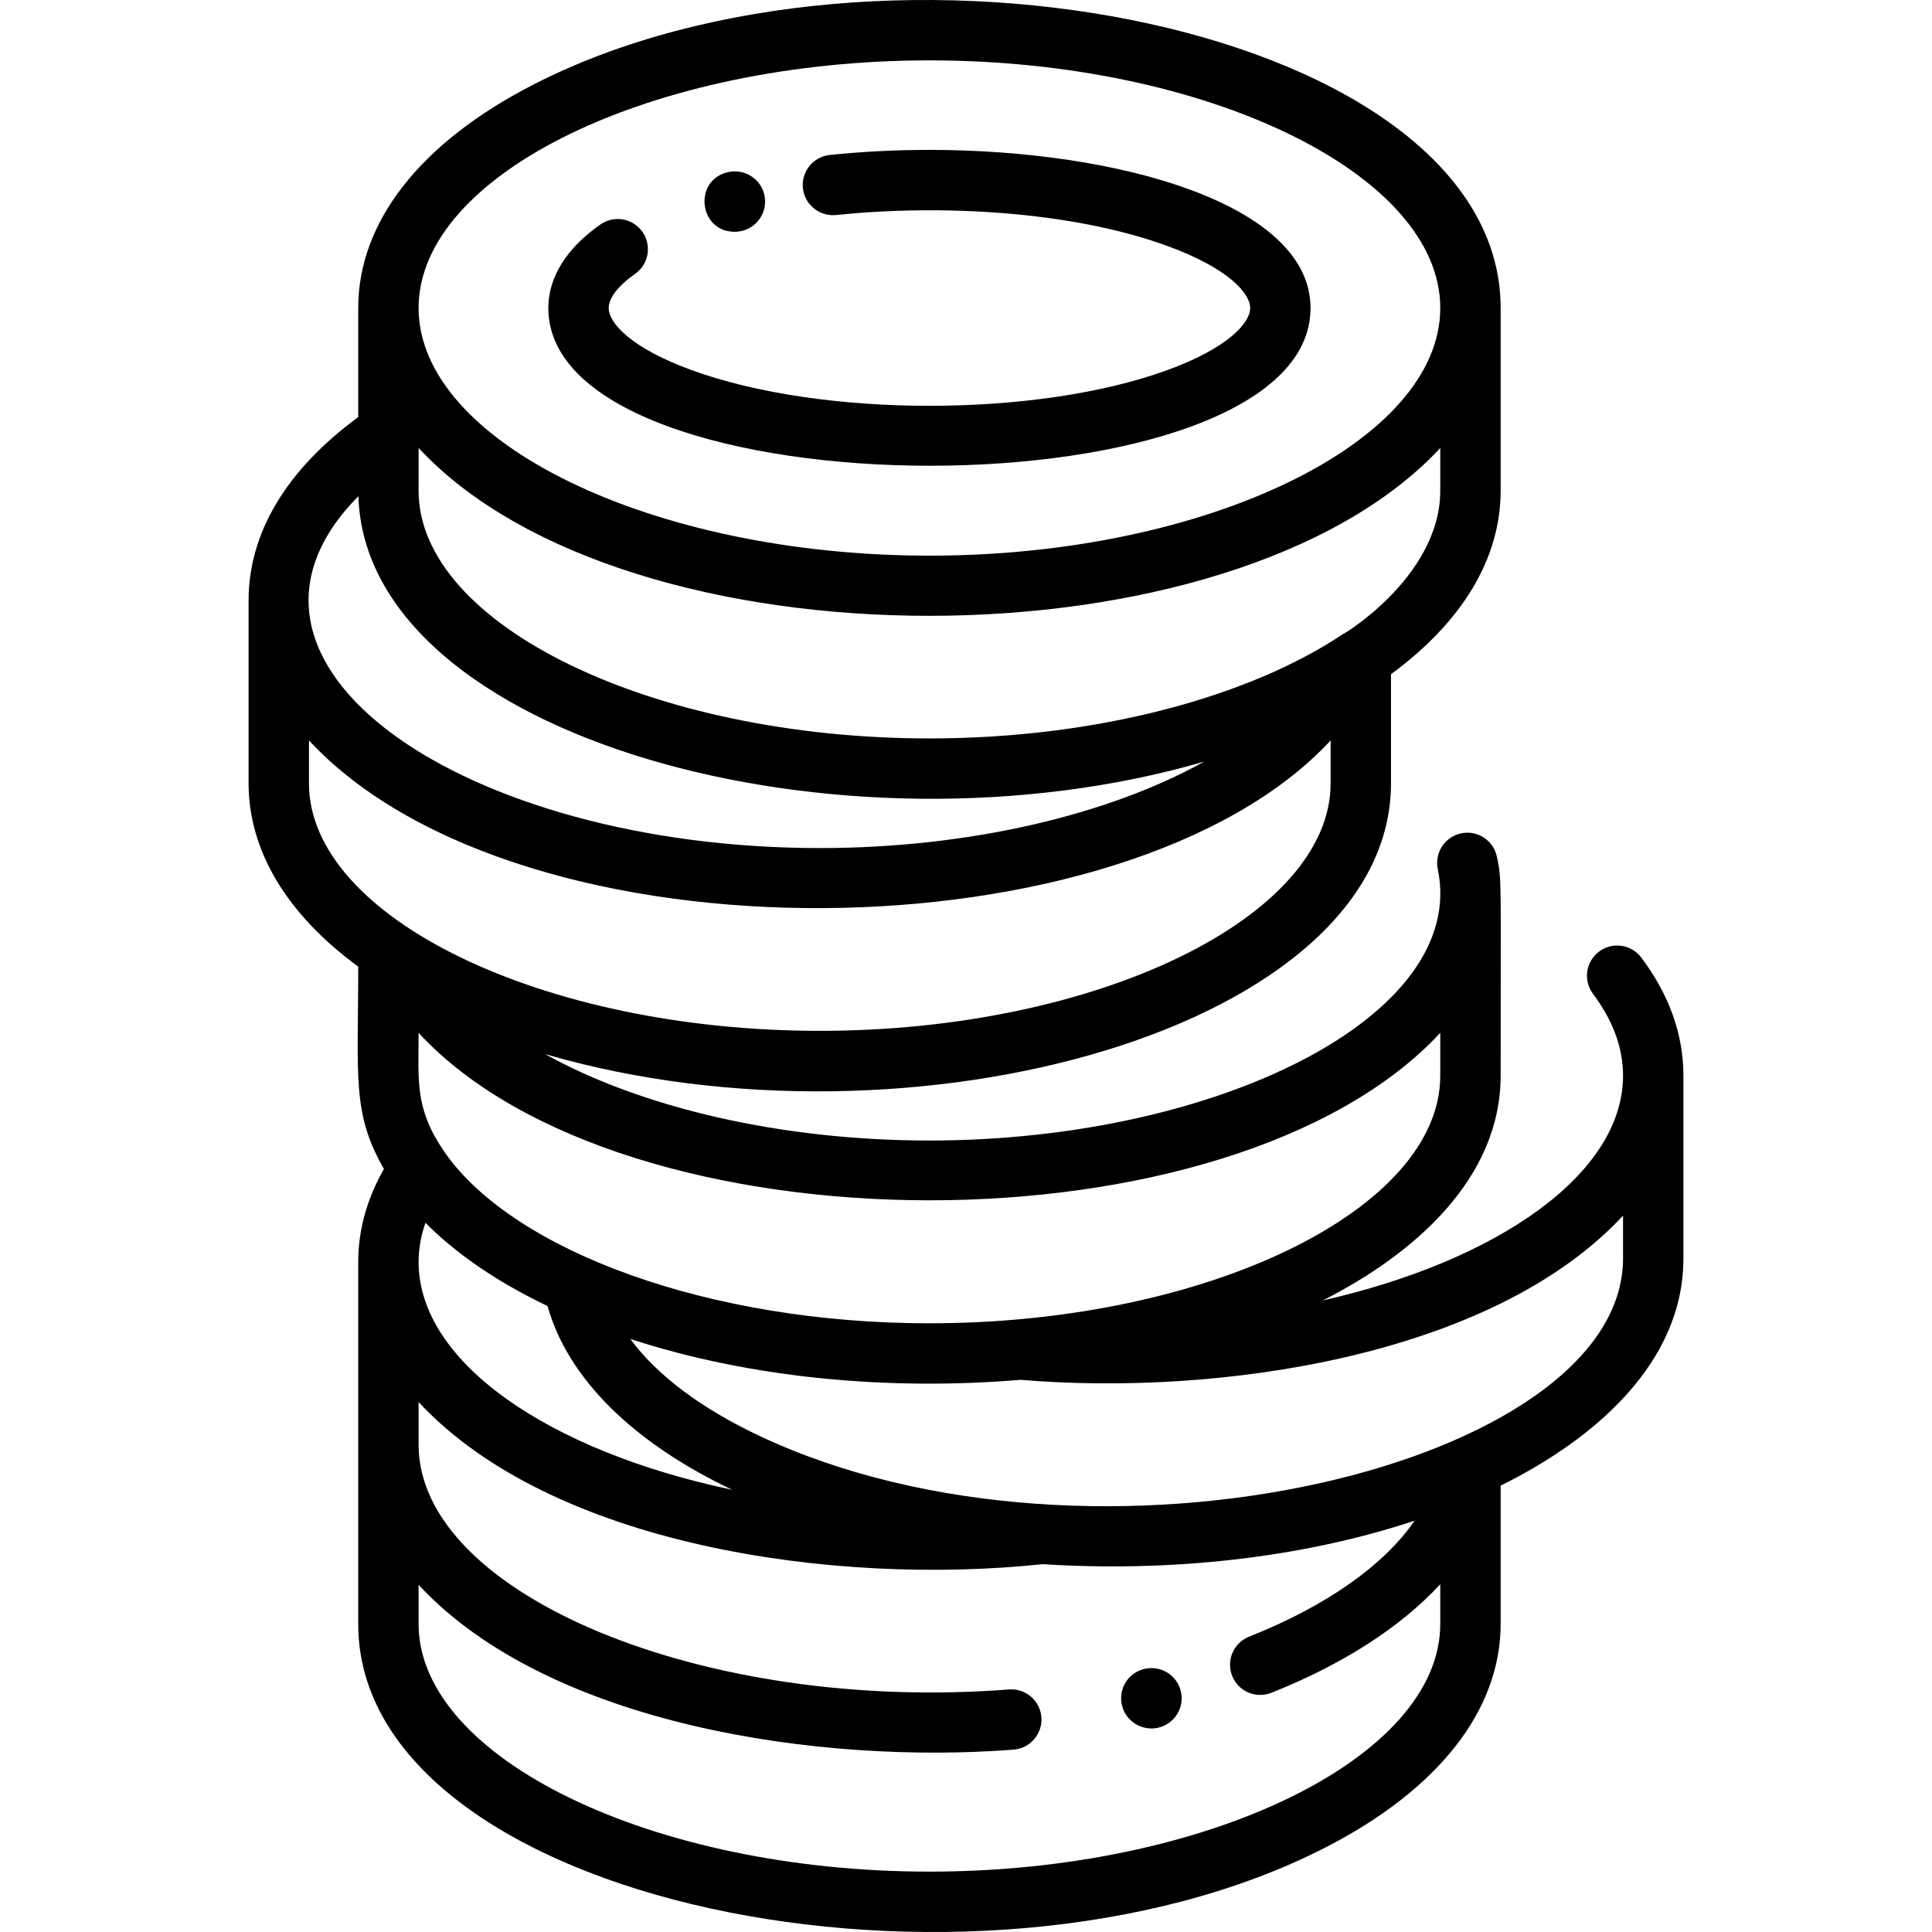 <svg width="48" height="48" viewBox="0 0 48 48" fill="none" xmlns="http://www.w3.org/2000/svg">
<g clip-path="url(#clip0_15_22885)">
<g clip-path="url(#clip1_15_22885)">
<path d="M18.25 5.759C18.747 5.759 19.102 5.303 18.987 4.829C18.889 4.426 18.478 4.181 18.077 4.279C17.216 4.484 17.365 5.759 18.25 5.759Z" fill="black"/>
<path d="M32.56 7.653C32.56 5.073 27.797 3.724 23.092 3.724C22.252 3.724 21.419 3.766 20.617 3.85C20.205 3.892 19.905 4.261 19.948 4.673C19.991 5.085 20.359 5.385 20.772 5.342C23.319 5.077 26.591 5.231 29 6.11C30.521 6.664 31.06 7.287 31.06 7.653C31.06 8.018 30.521 8.641 29 9.196C25.763 10.376 20.431 10.379 17.184 9.196C15.663 8.641 15.123 8.018 15.123 7.653C15.123 7.403 15.356 7.102 15.778 6.805C16.117 6.567 16.199 6.099 15.961 5.76C15.722 5.421 15.255 5.339 14.916 5.578C13.847 6.329 13.623 7.121 13.623 7.653C13.623 12.868 32.56 12.887 32.56 7.653Z" fill="black"/>
<path d="M40.778 23.791C40.529 23.46 40.058 23.393 39.728 23.642C39.396 23.89 39.33 24.361 39.578 24.692C40.073 25.351 40.324 26.035 40.324 26.725C40.324 29.162 37.22 31.322 32.865 32.309C35.143 31.155 37.283 29.276 37.283 26.725C37.283 21.733 37.314 21.88 37.19 21.285C37.105 20.879 36.708 20.619 36.302 20.704C35.897 20.789 35.637 21.186 35.721 21.592C36.485 25.241 30.229 28.336 23.092 28.336C19.383 28.336 15.916 27.51 13.544 26.189C22.686 28.85 34.559 25.518 34.559 19.459V16.75C36.328 15.453 37.283 13.876 37.283 12.193V7.652C37.283 0.697 21.985 -2.384 13.245 2.105C10.443 3.543 8.9 5.513 8.9 7.652V10.363C7.116 11.671 6.176 13.239 6.176 14.918V19.459C6.176 21.141 7.13 22.719 8.9 24.016C8.9 26.769 8.739 27.643 9.538 29.044C9.115 29.786 8.9 30.561 8.9 31.357V40.348C8.9 47.303 24.198 50.384 32.939 45.896C35.74 44.457 37.283 42.487 37.283 40.348V36.91C39.623 35.754 41.824 33.856 41.824 31.266V26.725C41.824 25.702 41.472 24.715 40.778 23.791ZM35.783 25.661V26.725C35.783 30.059 29.971 32.877 23.092 32.877C17.605 32.877 12.797 31.084 11.075 28.667C11.055 28.632 11.032 28.598 11.006 28.566C10.303 27.52 10.4 26.843 10.4 25.662C15.515 31.189 30.611 31.227 35.783 25.661ZM35.783 12.193C35.783 14.396 33.174 15.883 33.388 15.739C31.061 17.304 27.274 18.346 23.092 18.346C16.212 18.346 10.4 15.528 10.4 12.193V11.13C15.581 16.705 30.631 16.675 35.783 11.13V12.193ZM23.092 1.5C29.971 1.5 35.783 4.318 35.783 7.652C35.783 10.987 29.971 13.805 23.092 13.805C16.212 13.805 10.4 10.987 10.4 7.652C10.4 4.318 16.212 1.5 23.092 1.5ZM8.904 12.328C9.086 18.336 20.899 21.547 29.915 18.923C27.543 20.245 24.076 21.07 20.367 21.07C11.563 21.07 4.78 16.492 8.904 12.328ZM7.676 19.459V18.396C12.943 24.064 28.023 23.837 33.059 18.396V19.459C33.059 22.794 27.247 25.611 20.367 25.611C13.488 25.611 7.676 22.794 7.676 19.459ZM13.604 32.449C14.1 34.228 15.71 35.836 18.191 37.013C13.662 36.062 10.4 33.855 10.4 31.356C10.4 31.029 10.458 30.703 10.57 30.38C11.265 31.08 12.231 31.79 13.604 32.449ZM23.092 46.5C16.212 46.5 10.4 43.682 10.4 40.348V39.375C13.642 42.864 20.382 43.843 25.183 43.469C25.596 43.437 25.905 43.076 25.873 42.663C25.841 42.25 25.48 41.942 25.067 41.974C17.471 42.565 10.4 39.601 10.4 35.897C10.4 35.77 10.4 35.054 10.4 34.834C13.71 38.396 20.715 39.412 25.905 38.861C29.007 39.06 32.279 38.732 35.146 37.781C34.382 38.889 32.961 39.897 31.033 40.663C30.648 40.816 30.46 41.252 30.613 41.637C30.766 42.024 31.203 42.209 31.587 42.057C33.377 41.346 34.804 40.418 35.783 39.36V40.347C35.783 43.682 29.971 46.5 23.092 46.5ZM40.324 31.266C40.324 36.413 27.184 39.581 18.882 35.681C17.418 34.993 16.32 34.164 15.66 33.266C18.659 34.246 22.107 34.555 25.357 34.281C30.223 34.694 37.053 33.722 40.324 30.202V31.266Z" fill="black"/>
<path d="M28.439 41.463C28.034 41.551 27.778 41.957 27.874 42.366C27.97 42.771 28.378 43.017 28.777 42.924C29.18 42.831 29.432 42.428 29.339 42.025C29.246 41.621 28.843 41.37 28.439 41.463Z" fill="black"/>
</g>
</g>
<defs>
<clipPath id="clip0_15_22885">
<rect width="48" height="48" fill="white"/>
</clipPath>
<clipPath id="clip1_15_22885">
<rect width="48" height="48" fill="white"/>
</clipPath>
</defs>
</svg>
